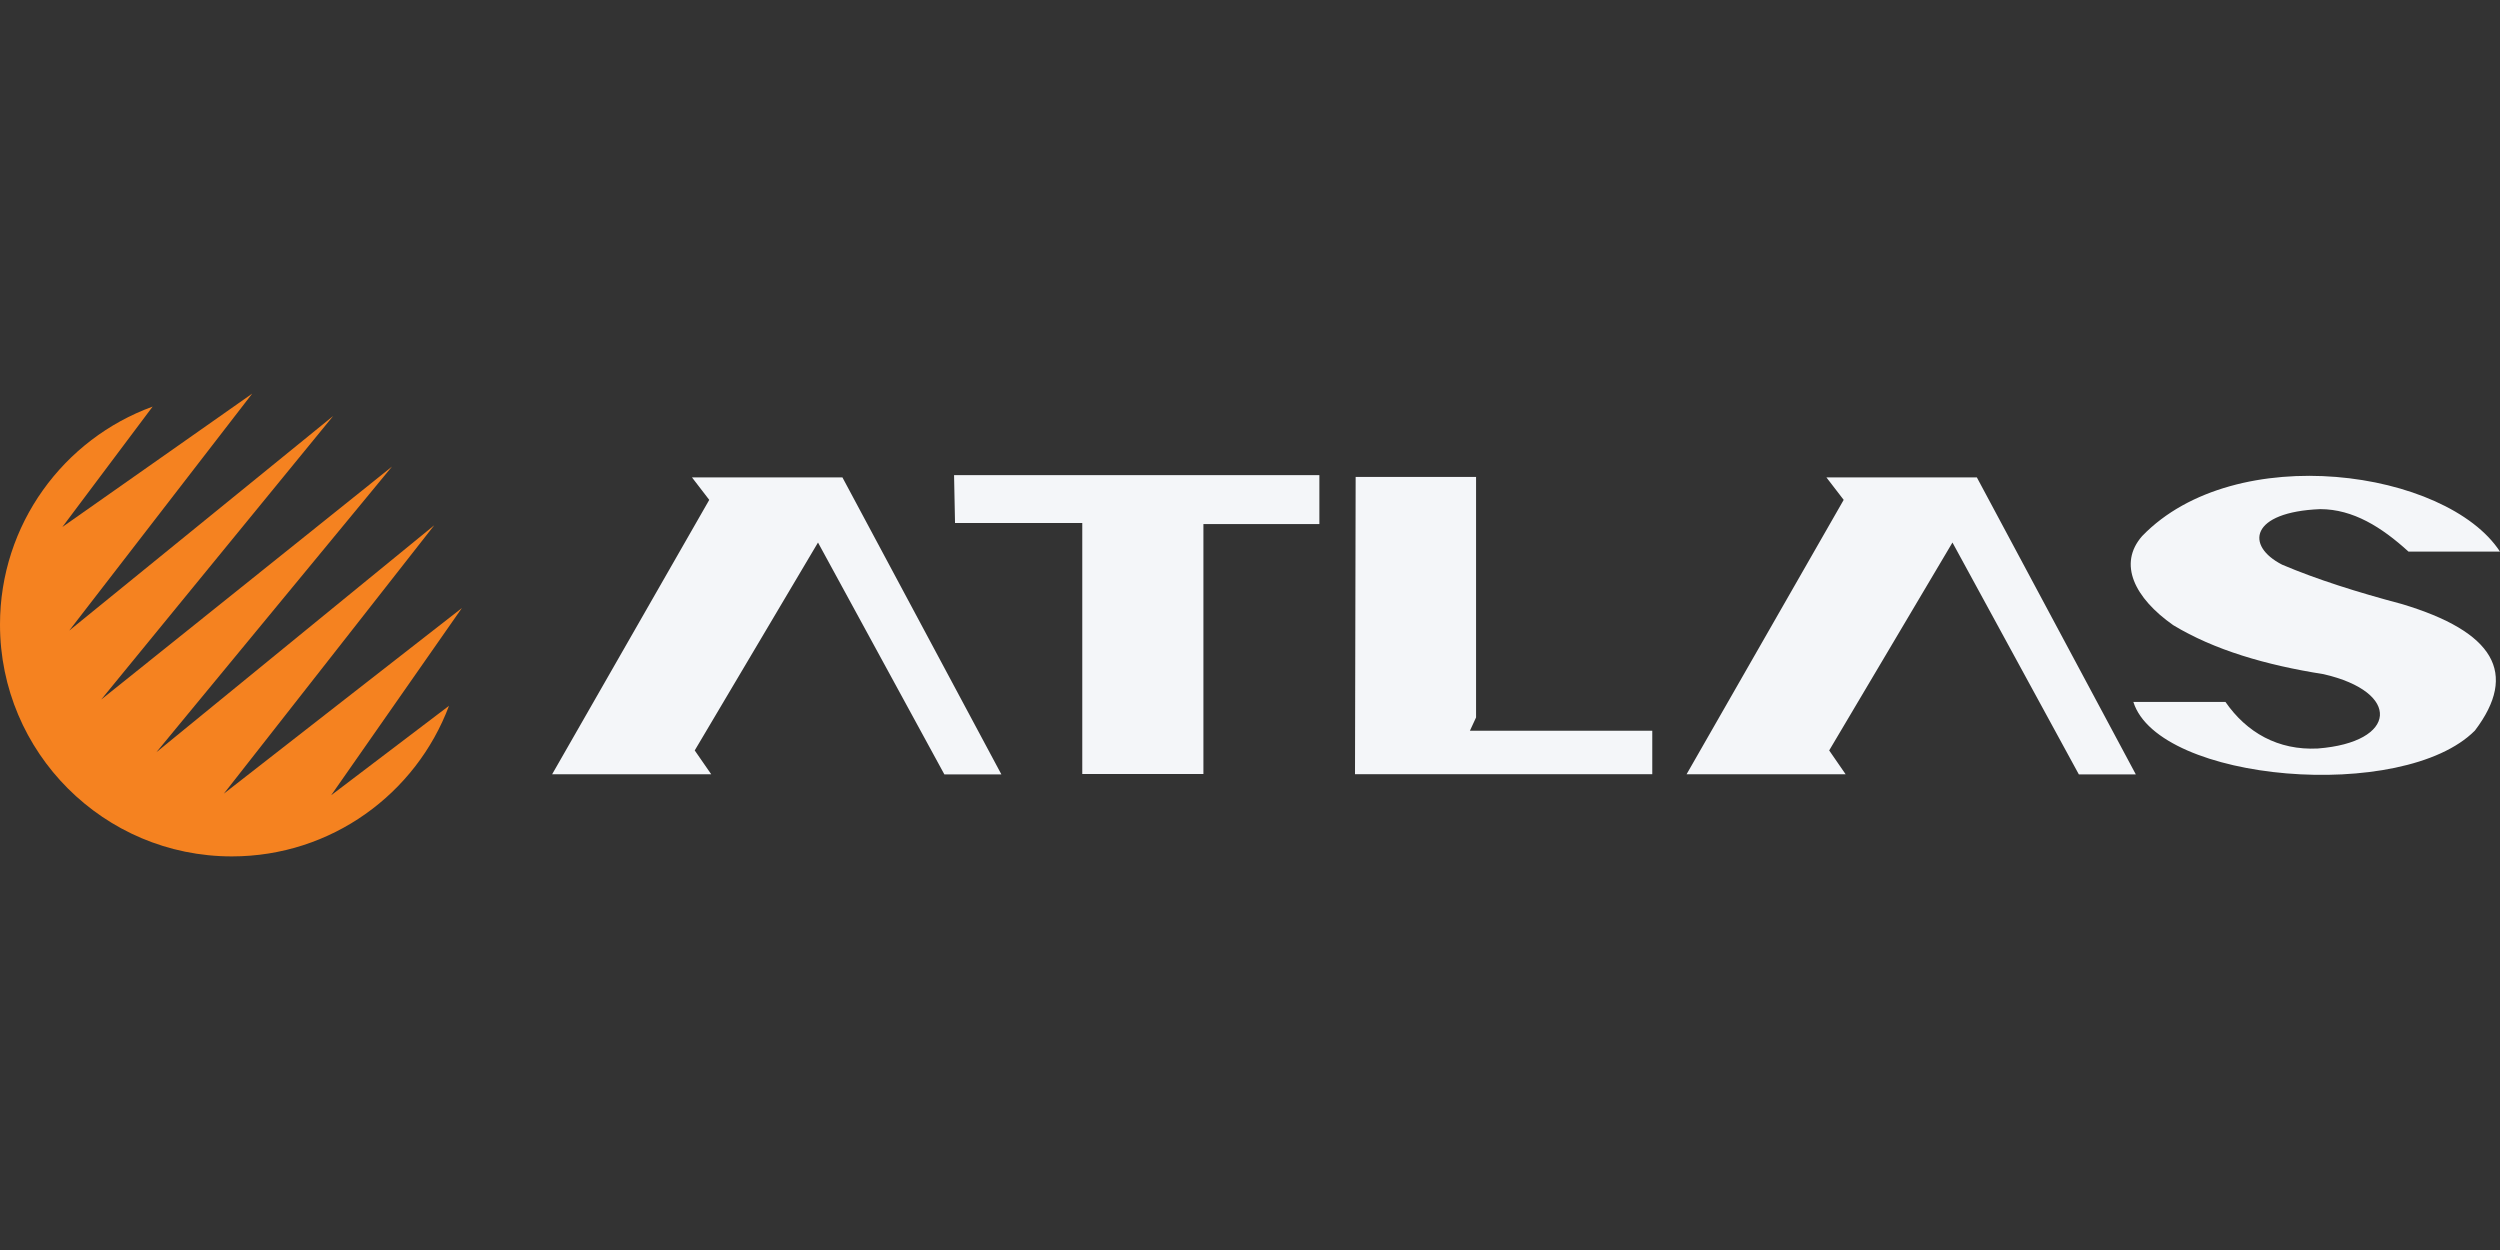 <svg width="200" height="100" viewBox="0 0 200 100" fill="none" xmlns="http://www.w3.org/2000/svg">
<rect x="0" y="0" width="200" height="100" fill="#333333" stroke="none"/>
<g id="Logod parceiros">
<g id="Vector">
<path d="M20.178 31.488L5.542 50.443L26.654 33.279L8.095 55.966L31.359 37.327L12.513 60.175L34.741 42.02L17.909 63.491L36.951 48.643L26.493 63.619L35.921 56.463C33.285 63.5 26.5 68.512 18.547 68.512C8.304 68.512 0 60.206 0 49.965C0 41.948 5.091 35.117 12.211 32.527L4.988 42.16L20.178 31.488Z" fill="#F58220"/>
<path d="M192.68 44.13H200C195.733 37.597 178.847 35.144 171.371 42.886C169.414 45.114 170.768 47.842 173.855 50.011C177.131 51.993 181.245 53.202 185.883 53.933C192.137 55.367 191.805 59.386 185.423 59.88C182.241 60.04 179.731 58.6 178.037 56.156H170.669C172.687 62.579 192.265 64.217 197.995 58.443C201.467 53.863 199.558 50.532 192.11 48.312C188.587 47.377 185.35 46.355 182.572 45.175C179.602 43.657 180.01 40.961 185.62 40.73C188.256 40.737 190.533 42.174 192.682 44.13M134.927 61.943H147.652L146.335 60.034L156.197 43.402L166.308 61.952H170.866L158.149 38.192H146.113L147.495 39.99L134.925 61.942L134.927 61.943ZM108.452 38.154H118.085V57.396L117.593 58.459H132.182V61.937H108.4L108.452 38.154ZM76.325 38.009H105.55V41.923H96.273V61.921H86.582V41.839H76.402L76.325 38.009ZM44.17 61.943H56.899L55.578 60.034L65.44 43.402L75.55 61.952H80.111L67.394 38.192H55.358L56.74 39.99L44.17 61.942V61.943Z" fill="#F4F6F9"/>
</g>
</g>
</svg>
